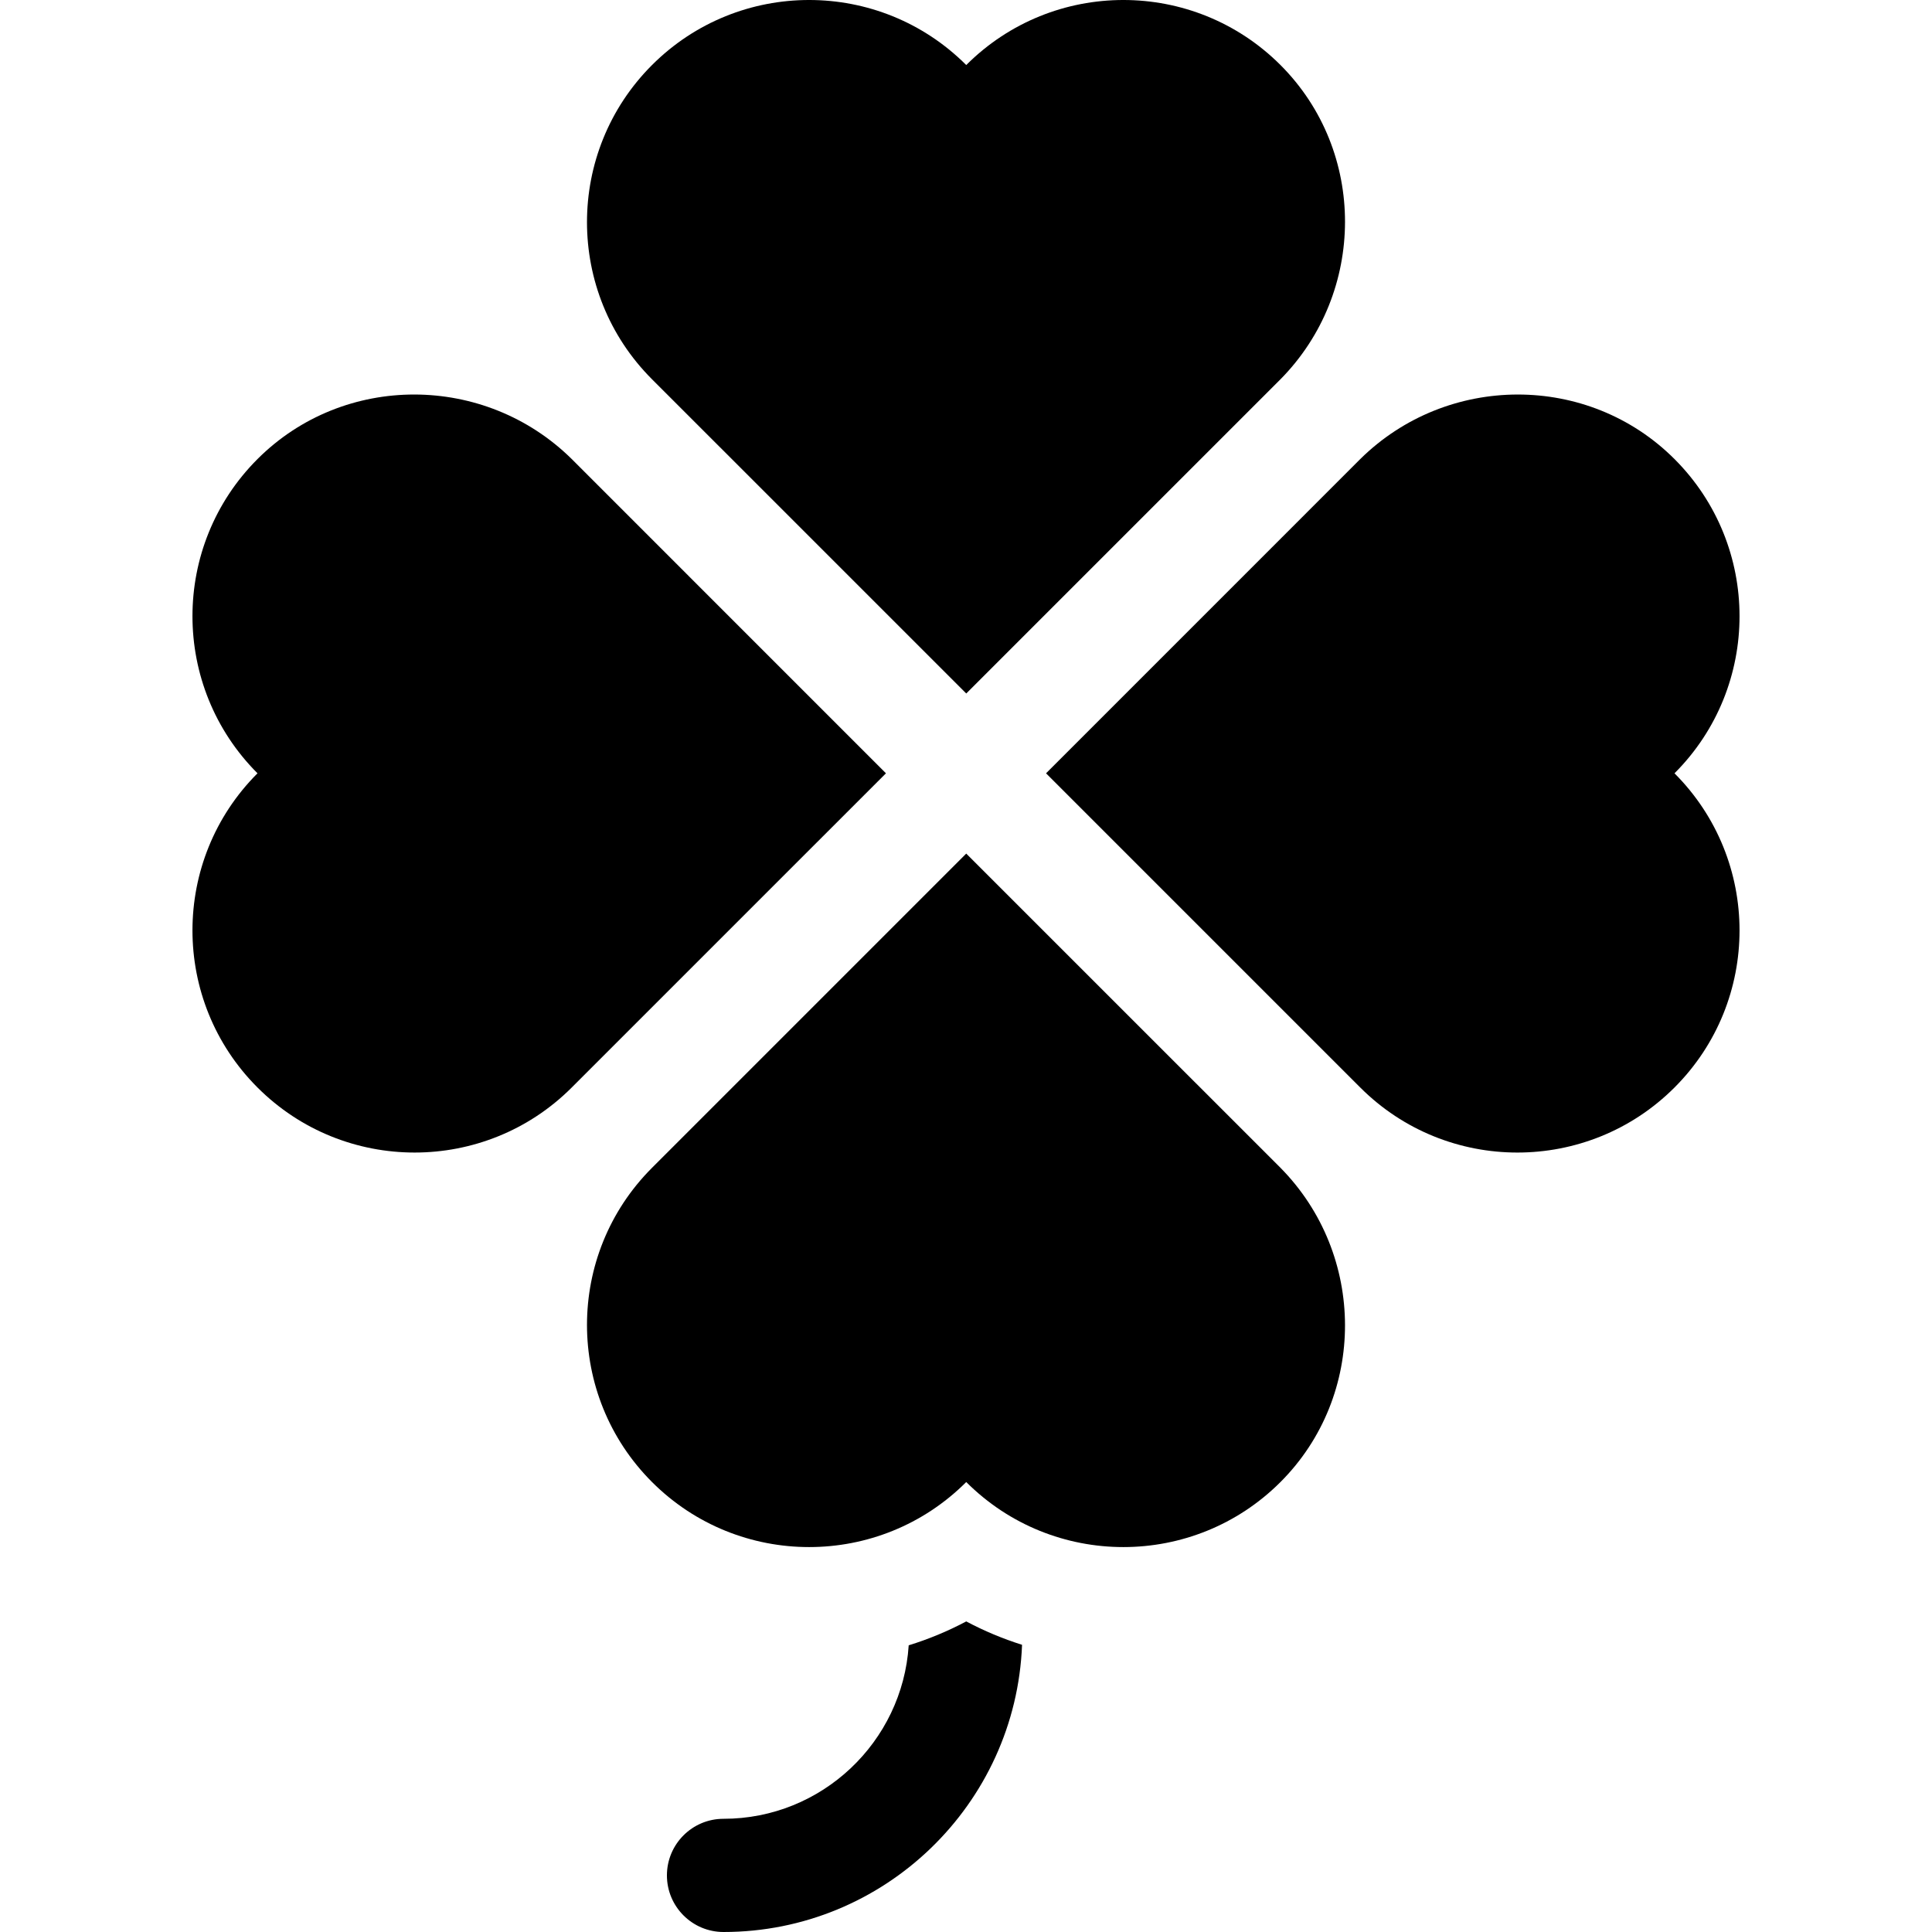 <svg id="Layer_1" enable-background="new 0 0 512 512" height="512" viewBox="0 0 512 512" width="512" xmlns="http://www.w3.org/2000/svg"><g><path d="m443.76 121.656c-22.889-22.889-60.273-22.713-83.277 0l-83.27 83.278 83.27 83.269c22.981 22.981 60.297 22.981 83.277 0 22.981-22.981 22.981-60.289 0-83.269 22.981-22.982 22.981-60.297 0-83.278z"/><path d="m151.517 121.654c-23.004-22.713-60.389-22.889-83.277 0-22.981 22.981-22.981 60.296 0 83.278-22.981 22.981-22.981 60.289 0 83.269 22.981 22.981 60.297 22.981 83.277 0l83.27-83.269z"/><path d="m240.815 436.027c-1.662 25.628-23.029 45.973-49.07 45.973h-.008c-8.284 0-14.996 6.716-14.996 15s6.72 15 15.004 15c42.632 0 77.485-33.869 79.109-76.111-5.111-1.611-10.058-3.683-14.791-6.197-4.873 2.589-9.975 4.705-15.248 6.335z"/><path d="m256.062 226.209-83.269 83.27c-22.981 22.981-22.981 60.297 0 83.277 22.981 22.981 60.289 22.981 83.269 0 22.981 22.981 60.297 22.981 83.278 0 22.889-22.889 22.713-60.274 0-83.277z"/><path d="m256.065 183.783 83.277-83.27c22.713-23.004 22.889-60.389 0-83.278-22.981-22.981-60.296-22.981-83.278 0-22.981-22.981-60.289-22.981-83.27 0s-22.981 60.297 0 83.278z"/></g></svg>